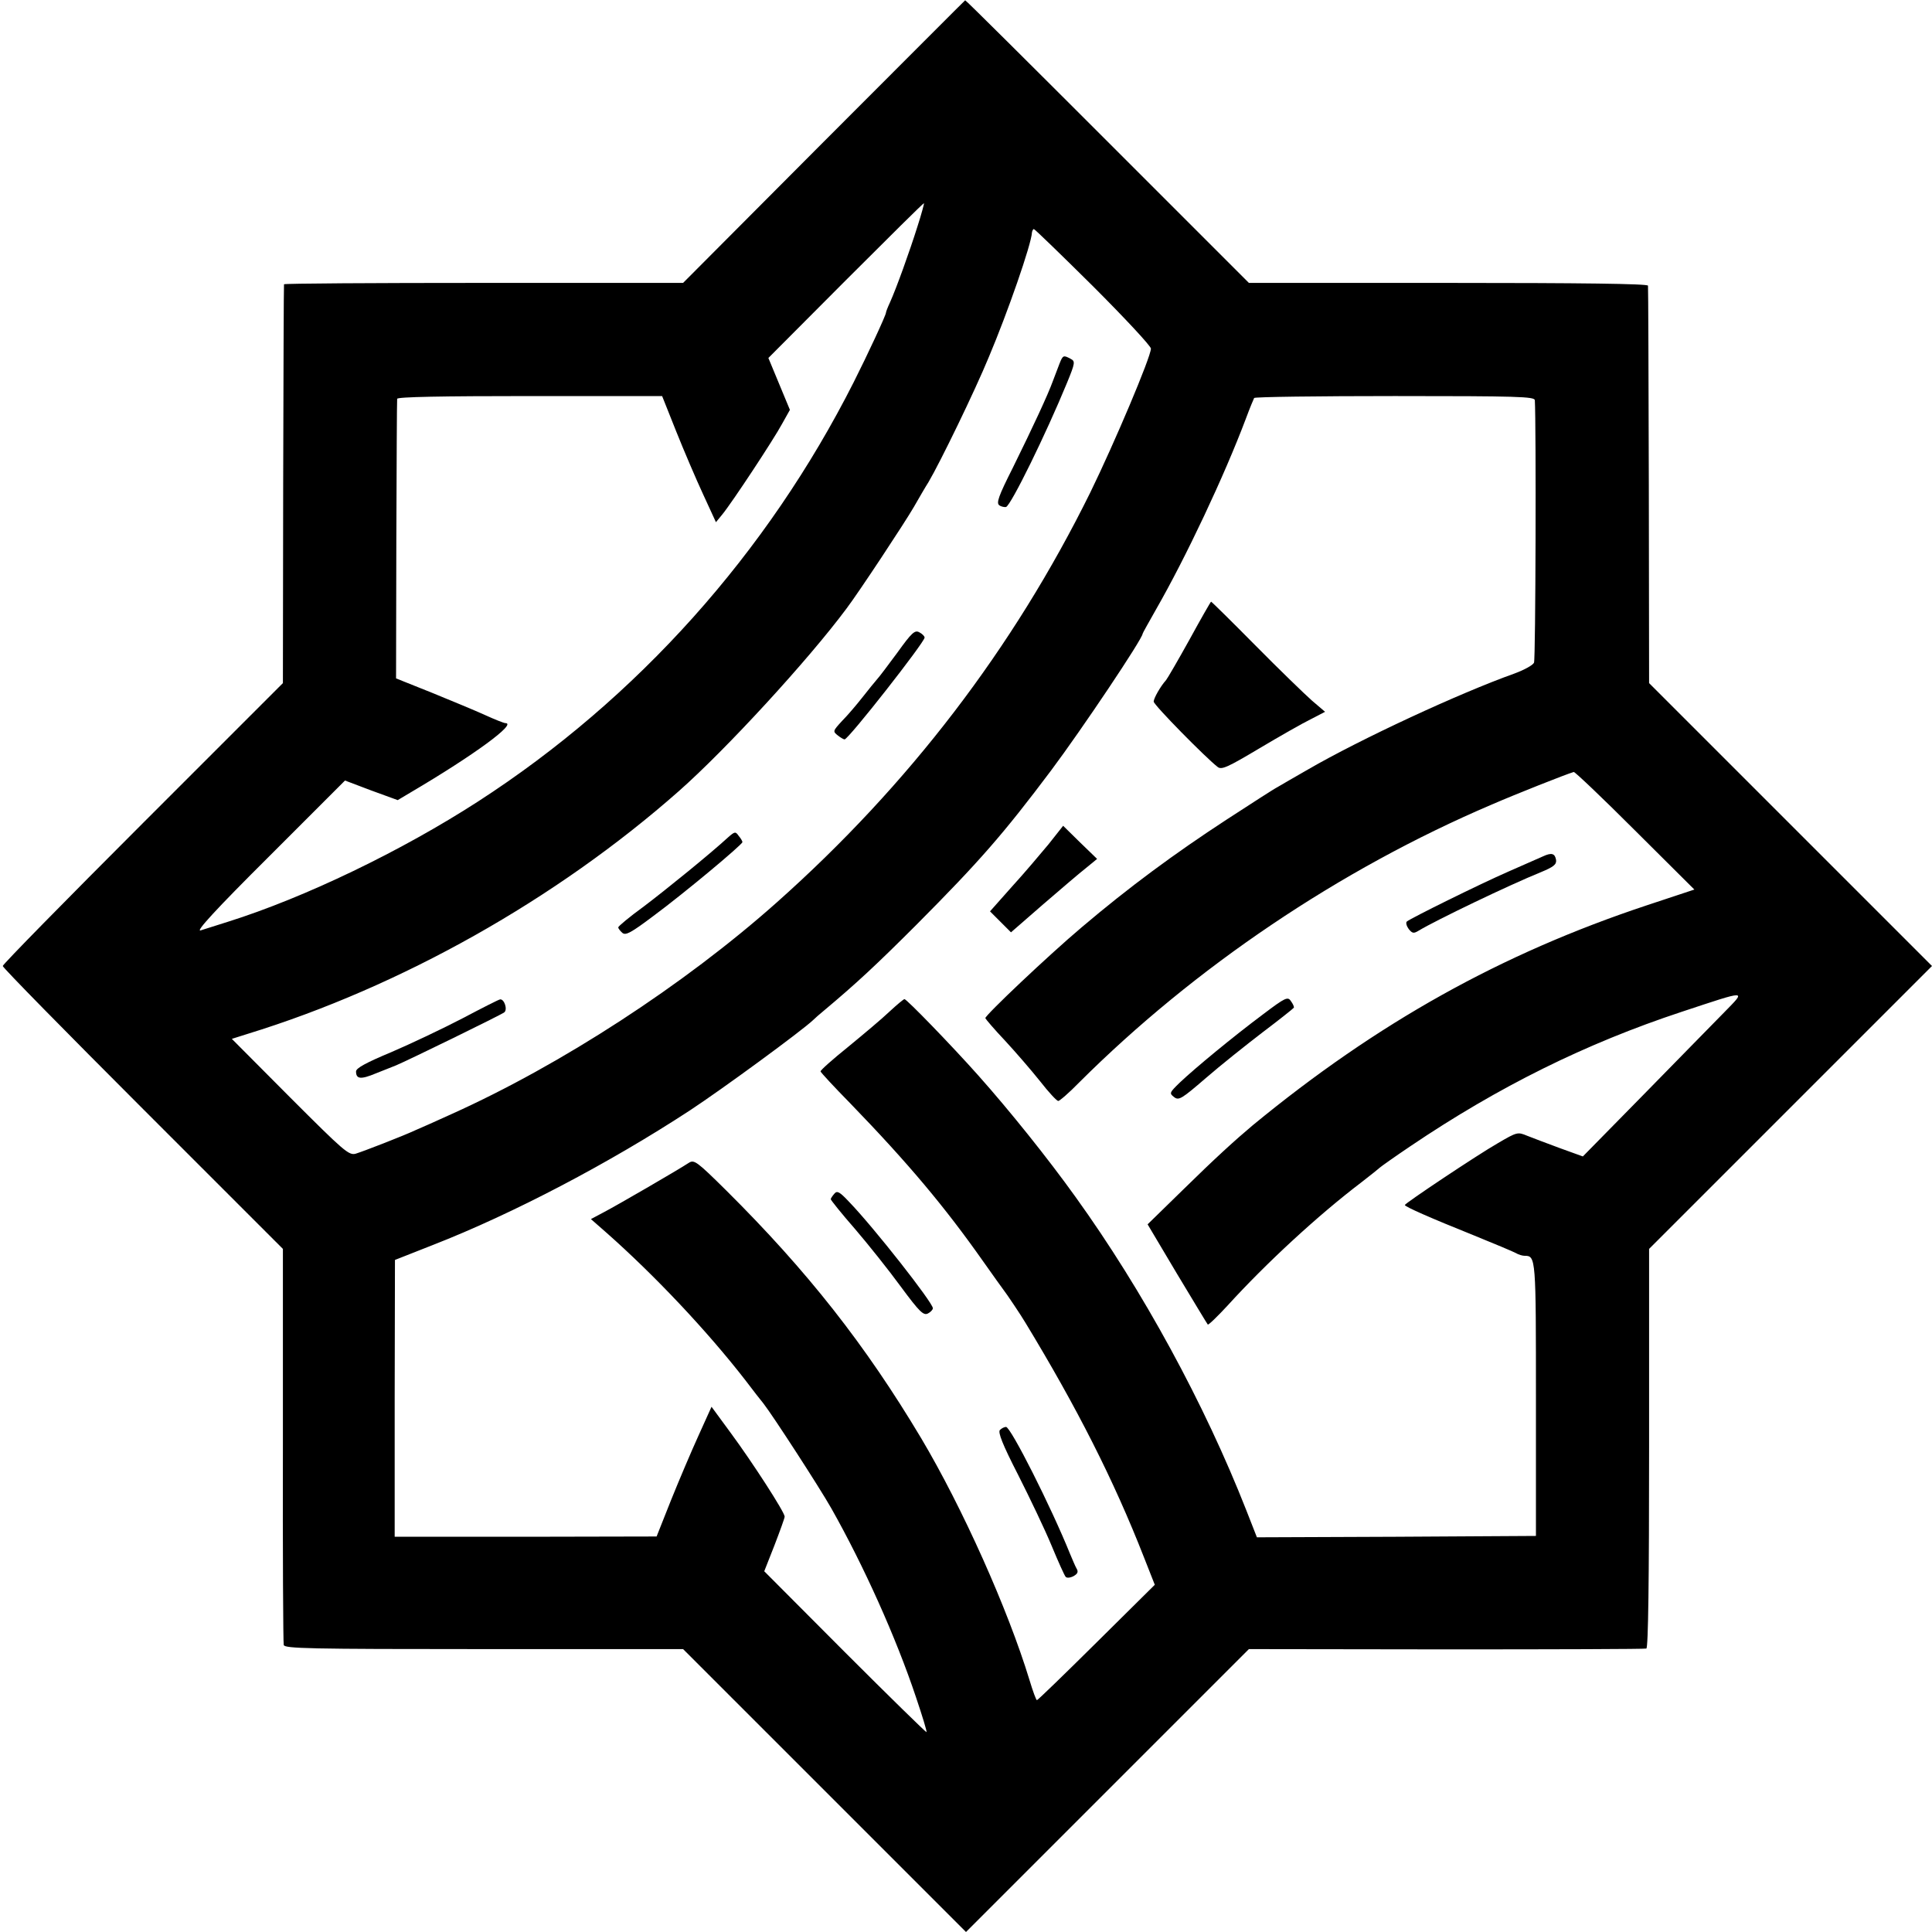 <?xml version="1.0" standalone="no"?>
<!DOCTYPE svg PUBLIC "-//W3C//DTD SVG 20010904//EN"
 "http://www.w3.org/TR/2001/REC-SVG-20010904/DTD/svg10.dtd">
<svg version="1.0" xmlns="http://www.w3.org/2000/svg"
 width="700pt" height="700pt" viewBox="0 0 700 700"
 preserveAspectRatio="xMidYMid meet">
<g transform="translate(0,700) scale(0.1,-0.1)"
fill="#000000" stroke="none">
<path d="M2985 6487 l-510 -512 -722 0 c-398 0 -724 -2 -724 -5 -1 -3 -2 -329
-3 -725 l-1 -720 -508 -508 c-279 -279 -507 -511 -507 -517 0 -6 228 -238 508
-518 l507 -507 0 -710 c-1 -391 1 -717 3 -725 3 -13 90 -15 725 -15 l722 0
512 -512 513 -513 513 513 512 512 715 -1 c393 0 720 1 725 3 7 2 10 250 10
726 l0 722 512 512 513 513 -512 512 -513 513 -1 715 c-1 393 -2 720 -3 725
-1 7 -245 10 -723 10 l-723 0 -512 512 c-282 282 -514 513 -516 512 -1 0 -231
-231 -512 -512z m339 -308 c-28 -89 -76 -223 -100 -276 -8 -17 -14 -33 -14
-36 0 -9 -67 -153 -117 -252 -313 -619 -784 -1146 -1361 -1519 -277 -179 -627
-348 -907 -436 -38 -12 -83 -26 -98 -31 -20 -6 56 77 247 267 l276 276 95 -36
96 -35 47 28 c231 136 387 251 343 251 -5 0 -38 13 -73 29 -35 16 -122 52
-193 81 l-130 52 1 502 c1 275 2 506 3 511 0 7 164 10 480 10 l480 0 51 -128
c28 -70 72 -173 98 -229 l46 -100 23 28 c36 44 187 273 217 329 l28 50 -39 94
-39 94 281 282 c154 154 281 280 283 279 1 0 -9 -39 -24 -85z m637 -217 c115
-115 209 -216 209 -225 0 -30 -132 -342 -220 -522 -278 -563 -657 -1059 -1136
-1485 -336 -299 -781 -588 -1179 -767 -55 -25 -113 -51 -130 -58 -45 -21 -187
-76 -216 -85 -25 -7 -42 8 -238 204 l-211 212 57 18 c556 171 1119 488 1563
880 170 150 468 474 607 661 44 58 211 311 244 368 19 33 42 73 53 90 42 71
168 330 219 454 68 161 154 408 156 451 1 6 4 12 7 12 3 0 100 -94 215 -208z
m1600 -412 c5 -89 3 -939 -3 -951 -4 -9 -35 -26 -70 -39 -202 -72 -559 -238
-749 -348 -46 -26 -95 -55 -109 -63 -14 -7 -97 -61 -185 -118 -190 -124 -354
-245 -525 -390 -122 -103 -350 -319 -350 -330 1 -3 32 -40 71 -81 38 -41 95
-107 127 -147 31 -40 61 -72 66 -72 4 -1 39 29 76 67 418 417 944 772 1495
1007 90 39 267 109 297 118 4 1 104 -94 222 -212 l215 -214 -172 -57 c-527
-175 -976 -425 -1428 -797 -62 -52 -137 -120 -253 -234 l-128 -125 107 -180
c59 -98 109 -181 111 -183 2 -3 35 29 72 69 140 154 329 328 483 445 35 27 66
52 69 55 3 3 52 38 110 77 320 216 635 372 983 487 242 80 234 80 155 -1 -36
-37 -167 -170 -290 -296 l-223 -227 -83 30 c-46 17 -99 37 -119 45 -34 14 -36
14 -106 -27 -75 -43 -337 -218 -337 -224 0 -6 93 -47 250 -110 74 -30 143 -59
152 -64 10 -6 24 -10 32 -10 41 0 41 -6 41 -521 l0 -494 -505 -3 -506 -2 -38
97 c-152 387 -375 797 -619 1136 -101 141 -239 313 -353 441 -98 110 -259 276
-267 276 -3 0 -27 -20 -54 -45 -26 -25 -94 -82 -150 -128 -56 -45 -101 -85
-100 -89 1 -4 49 -56 107 -115 212 -219 344 -377 482 -573 37 -52 70 -99 75
-105 9 -11 62 -90 78 -117 187 -308 320 -570 430 -851 l39 -99 -211 -209
c-116 -115 -213 -209 -216 -209 -3 0 -15 33 -27 73 -78 256 -243 625 -393 877
-202 338 -412 605 -706 897 -106 105 -116 112 -135 100 -41 -27 -262 -155
-308 -179 l-47 -25 57 -50 c173 -153 363 -354 502 -533 27 -36 57 -74 66 -85
33 -42 203 -304 246 -380 117 -207 235 -469 307 -685 23 -68 40 -124 38 -126
-1 -2 -135 129 -296 290 l-292 293 37 94 c20 52 37 99 37 104 0 16 -117 197
-196 304 l-69 94 -47 -104 c-26 -57 -71 -163 -100 -235 l-52 -131 -475 -1
-474 0 0 502 1 501 137 54 c292 114 640 297 932 488 120 79 405 288 446 327 6
6 24 22 40 35 117 98 190 166 334 310 229 230 316 330 488 559 113 151 332
478 332 496 0 2 22 41 48 87 109 190 248 485 326 692 14 38 28 71 30 75 2 4
232 7 510 7 445 0 506 -2 507 -15z"/>
<path d="M3839 5683 c-6 -16 -17 -44 -24 -63 -18 -50 -72 -166 -145 -314 -53
-105 -61 -129 -49 -137 7 -5 19 -7 24 -6 18 6 145 265 221 450 30 73 30 78 13
87 -26 14 -28 13 -40 -17z"/>
<path d="M3251 4635 c-34 -46 -67 -90 -74 -97 -6 -7 -30 -36 -51 -63 -22 -28
-55 -67 -75 -87 -34 -37 -34 -38 -15 -53 10 -8 21 -14 24 -14 14 0 290 352
290 369 0 5 -9 14 -19 19 -16 9 -27 0 -80 -74z"/>
<path d="M2639 3967 c-64 -59 -224 -189 -306 -251 -51 -37 -93 -72 -93 -76 0
-4 7 -13 15 -20 12 -10 31 0 112 61 111 82 323 259 323 268 0 3 -6 14 -14 23
-11 16 -14 15 -37 -5z"/>
<path d="M1675 3310 c-71 -37 -187 -92 -257 -122 -91 -38 -128 -58 -128 -70 0
-28 17 -30 72 -7 29 11 62 25 73 29 41 17 381 183 392 192 13 10 0 49 -15 47
-4 0 -65 -31 -137 -69z"/>
<path d="M4310 4683 c-41 -74 -80 -141 -85 -147 -20 -22 -45 -66 -45 -78 0
-12 189 -204 232 -237 14 -11 36 -1 150 67 74 44 158 92 187 106 l52 27 -48
41 c-26 23 -119 113 -205 200 -86 87 -158 158 -160 158 -2 -1 -37 -62 -78
-137z"/>
<path d="M3799 3941 c-30 -36 -89 -106 -133 -154 l-79 -89 38 -38 38 -38 116
101 c65 56 135 116 157 133 l39 32 -62 60 -61 60 -53 -67z"/>
<path d="M5590 3897 c-14 -6 -70 -31 -125 -55 -103 -45 -354 -169 -368 -181
-4 -4 -1 -16 7 -27 13 -16 18 -17 36 -6 63 38 327 165 443 212 46 19 57 28 55
44 -4 24 -16 28 -48 13z"/>
<path d="M4575 3324 c-107 -80 -244 -193 -300 -246 -38 -37 -39 -39 -21 -53
17 -13 27 -7 115 69 53 46 146 120 206 166 61 46 111 86 113 89 1 4 -4 15 -11
24 -11 17 -20 13 -102 -49z"/>
<path d="M3023 2675 c-7 -8 -13 -17 -13 -20 0 -3 39 -52 88 -108 48 -56 123
-150 166 -209 68 -92 82 -105 98 -97 10 5 18 14 18 19 0 20 -214 293 -305 387
-33 35 -42 40 -52 28z"/>
<path d="M3623 1819 c-8 -8 9 -52 66 -163 42 -83 97 -198 121 -256 24 -58 47
-109 51 -113 4 -5 16 -4 28 2 16 9 19 16 11 29 -5 9 -15 33 -23 52 -69 171
-215 460 -232 460 -6 0 -16 -5 -22 -11z"/>
</g>
</svg>

